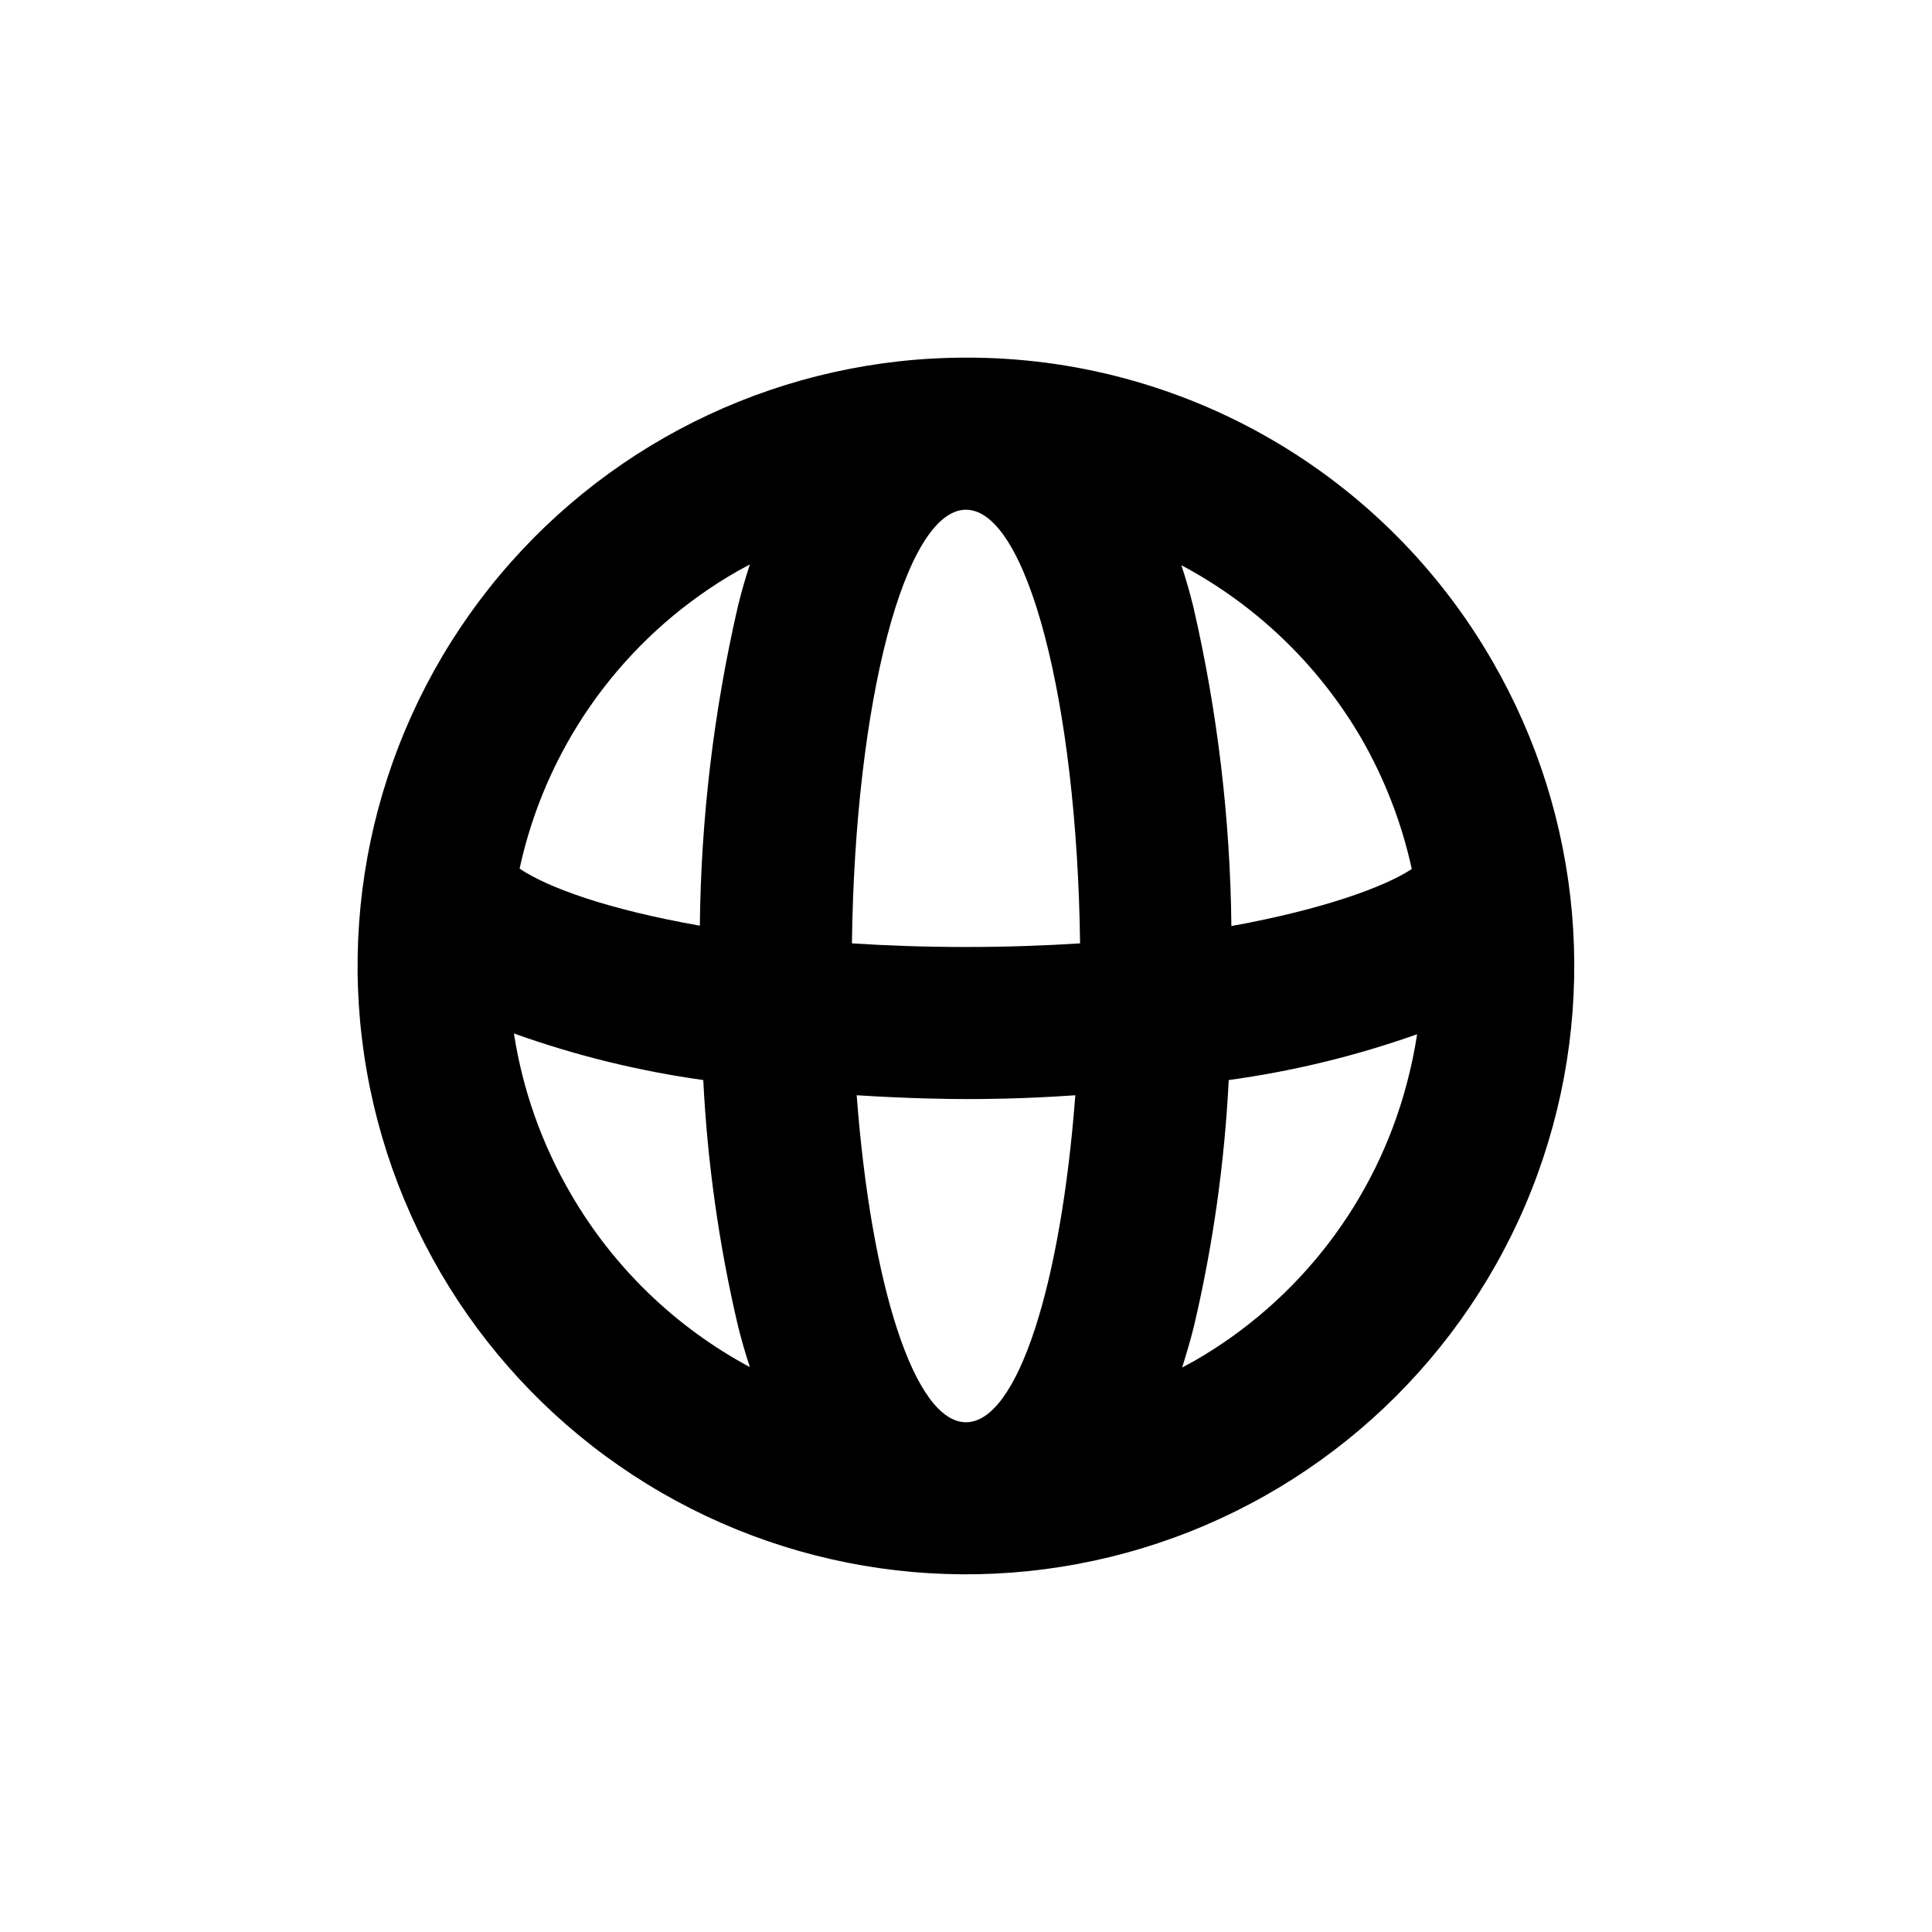 <?xml version="1.0" encoding="UTF-8"?>
<!-- Uploaded to: ICON Repo, www.svgrepo.com, Generator: ICON Repo Mixer Tools -->
<svg fill="#000000" width="800px" height="800px" version="1.1" viewBox="144 144 512 512" xmlns="http://www.w3.org/2000/svg">
 <path d="m400 238.78c-47.656-0.008-92.875 21.074-123.51 57.578-30.637 36.504-43.551 84.691-35.277 131.62 8.27 46.934 36.883 87.801 78.152 111.63 41.273 23.832 90.969 28.18 135.75 11.883 44.781-16.297 80.059-51.574 96.359-96.355s11.953-94.48-11.875-135.75c-14.094-24.555-34.434-44.945-58.949-59.102-24.52-14.16-52.348-21.578-80.656-21.508zm104.69 100.76c6.25 10.824 10.785 22.551 13.449 34.762-7.203 4.734-23.426 10.68-47.812 15.113h0.004c-0.301-28.477-3.68-56.84-10.078-84.59-0.957-3.879-2.016-7.508-3.176-11.035l0.004 0.004c19.805 10.535 36.289 26.375 47.609 45.746zm-209.38 120.91c-7.668-13.117-12.797-27.559-15.117-42.574 16.262 5.824 33.074 9.961 50.18 12.344 1.094 21.914 4.16 43.684 9.172 65.043 0.957 3.879 2.016 7.508 3.176 11.035l-0.004-0.004c-19.746-10.594-36.16-26.465-47.406-45.844zm44.234-155.73c-6.398 27.754-9.777 56.113-10.078 84.59-24.336-4.281-40.305-10.078-47.762-15.113 0.402-1.863 0.855-3.777 1.359-5.644v0.004c8.293-30.98 28.629-57.355 56.48-73.254l3.176-1.715c-1.164 3.578-2.219 7.203-3.176 11.133zm60.457 216.19c-13.703 0-25.191-36.578-28.969-86.656 14.309 0.906 25.191 1.008 28.969 1.008s14.66 0 28.969-1.008c-3.781 50.078-15.266 86.656-28.969 86.656zm0-125.95c-10.73 0-20.758-0.352-30.23-0.957 0.805-63.984 14.059-114.92 30.23-114.92s29.422 50.934 30.23 114.92c-9.477 0.605-19.5 0.957-30.23 0.957zm116.78 36.324c-8.219 31.008-28.5 57.441-56.324 73.406l-3.176 1.715c1.109-3.578 2.215-7.203 3.176-11.133v-0.004c5.008-21.359 8.074-43.129 9.168-65.043 17.012-2.336 33.742-6.402 49.926-12.141-0.68 4.445-1.605 8.852-2.769 13.199z"/>
</svg>